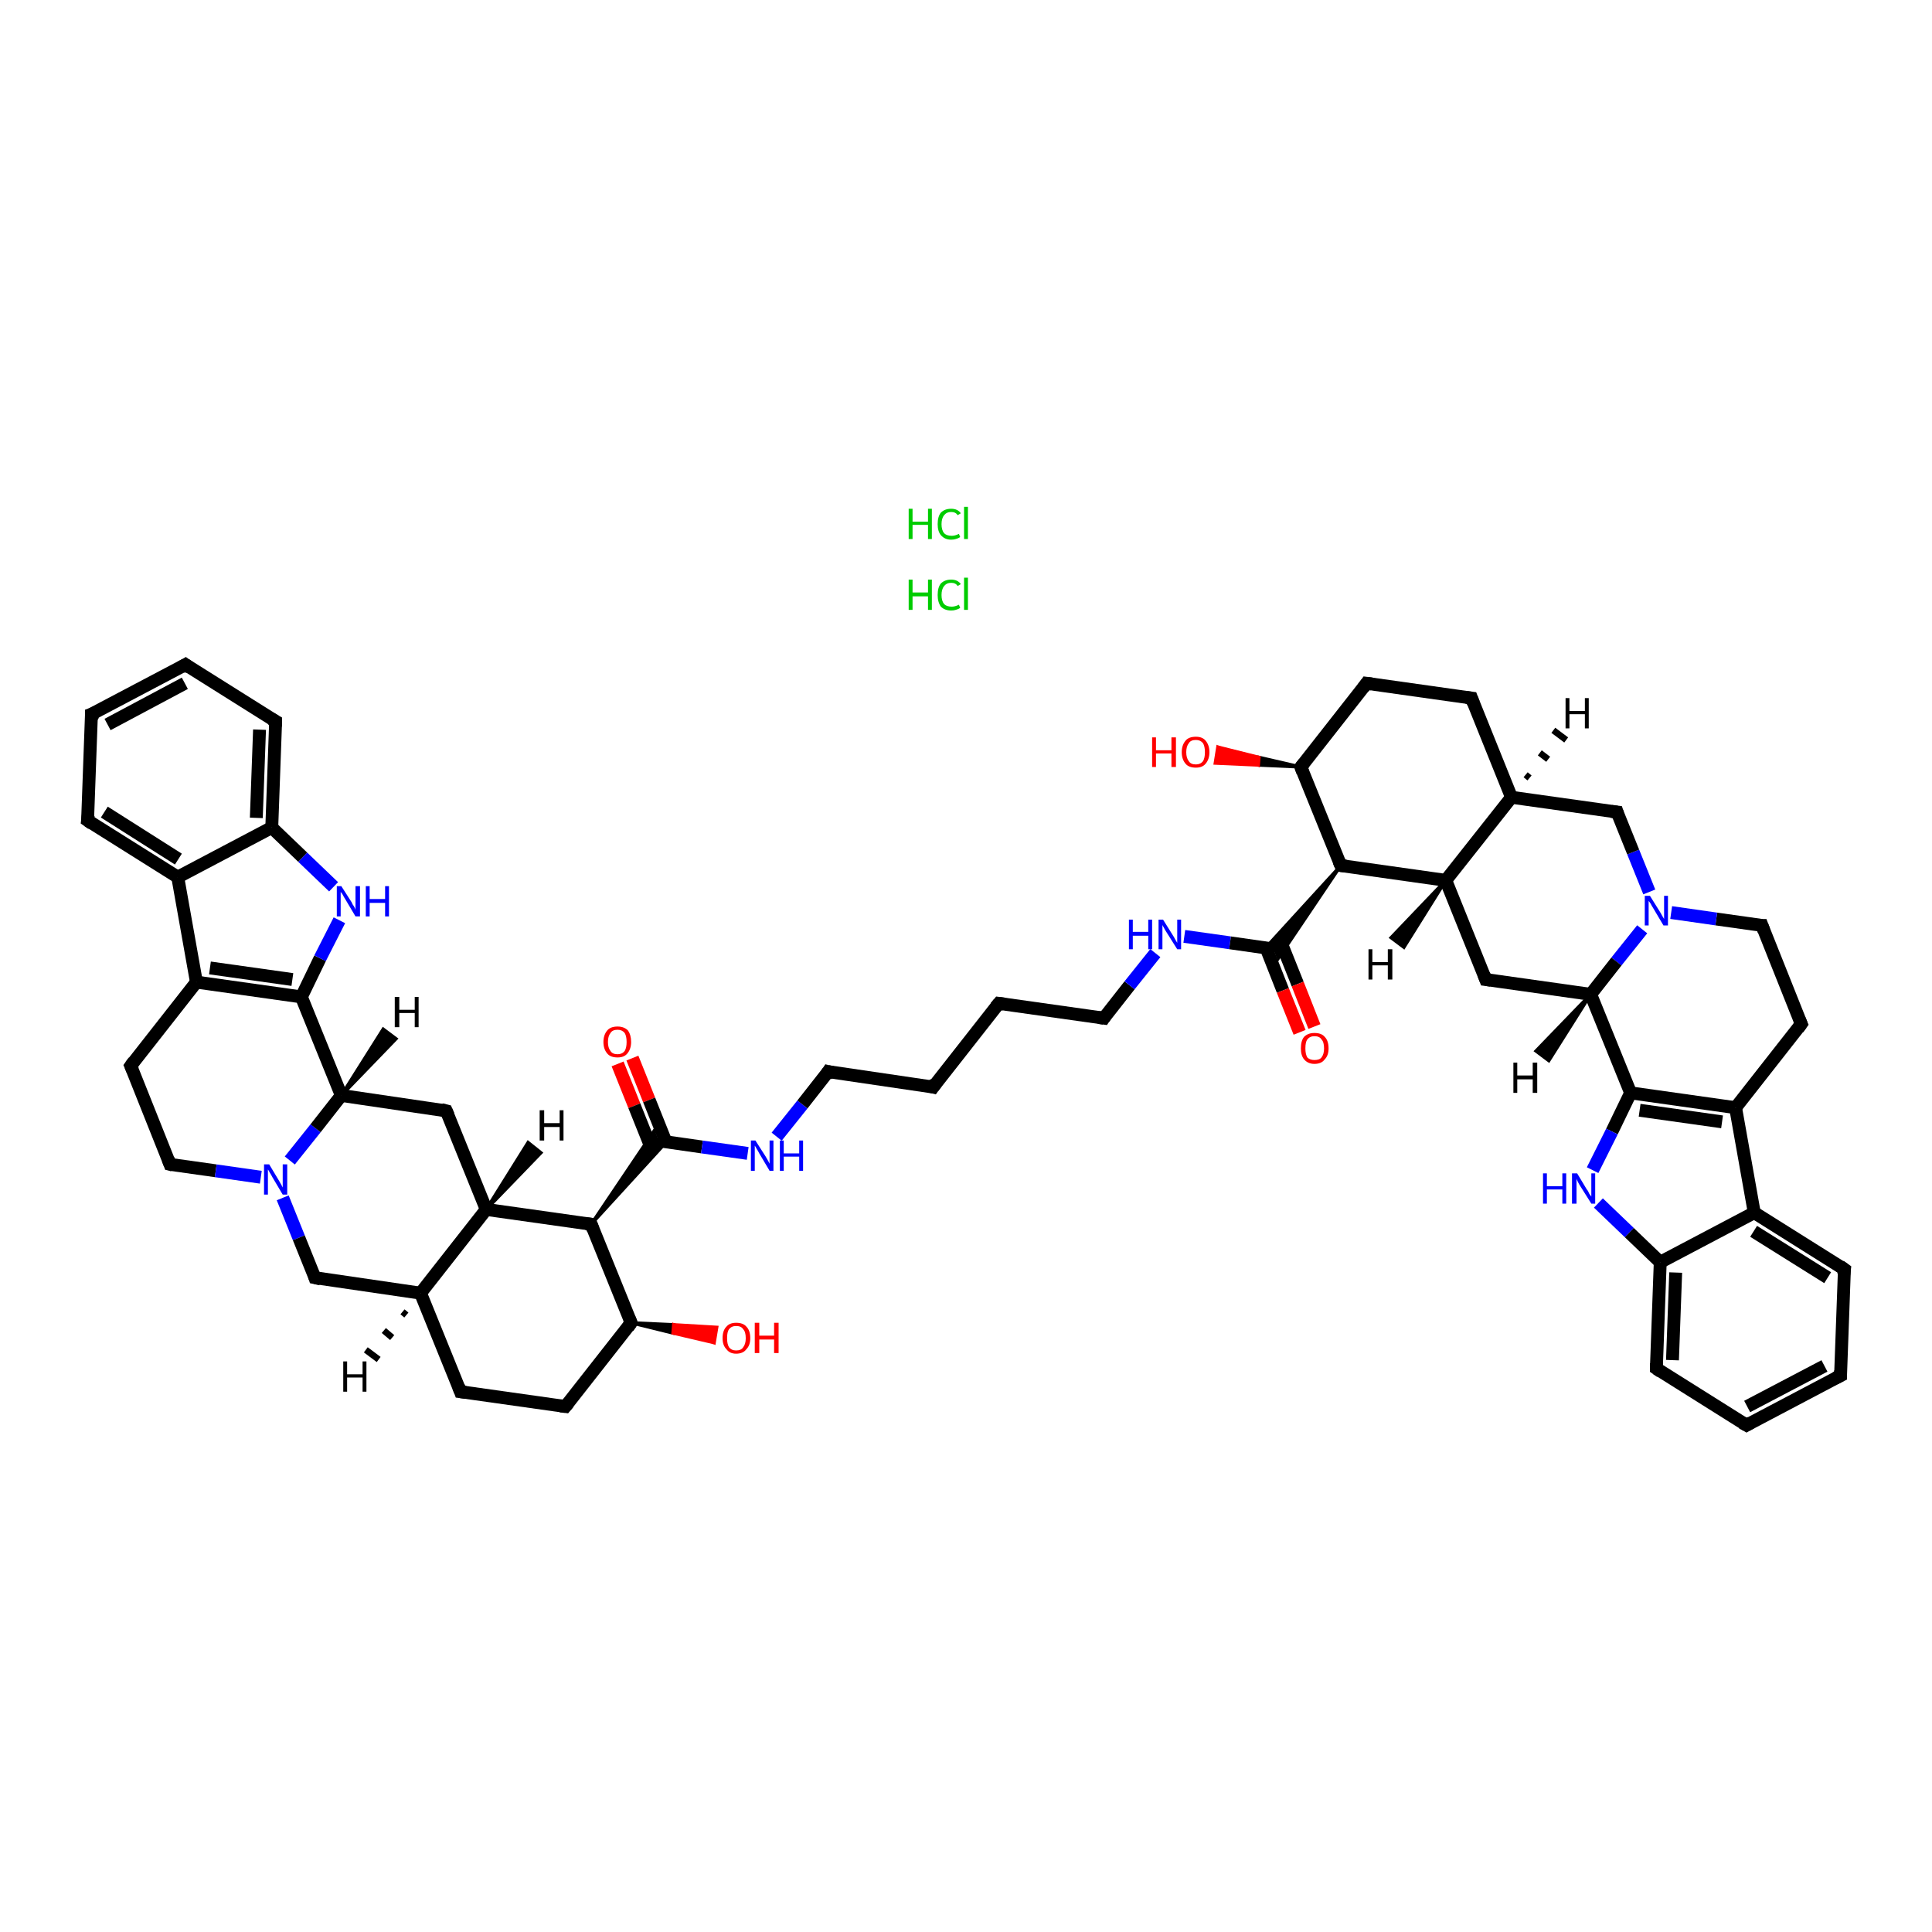 <?xml version='1.0' encoding='iso-8859-1'?>
<svg version='1.1' baseProfile='full'
              xmlns='http://www.w3.org/2000/svg'
                      xmlns:rdkit='http://www.rdkit.org/xml'
                      xmlns:xlink='http://www.w3.org/1999/xlink'
                  xml:space='preserve'
width='300px' height='300px' viewBox='0 0 300 300'>
<!-- END OF HEADER -->
<rect style='opacity:1.0;fill:#FFFFFF;stroke:none' width='300.0' height='300.0' x='0.0' y='0.0'> </rect>
<path class='bond-0 atom-2 atom-3' d='M 98.2,164.3 L 100.8,170.8' style='fill:none;fill-rule:evenodd;stroke:#FF0000;stroke-width:2.0px;stroke-linecap:butt;stroke-linejoin:miter;stroke-opacity:1' />
<path class='bond-0 atom-2 atom-3' d='M 100.8,170.8 L 103.4,177.3' style='fill:none;fill-rule:evenodd;stroke:#000000;stroke-width:2.0px;stroke-linecap:butt;stroke-linejoin:miter;stroke-opacity:1' />
<path class='bond-0 atom-2 atom-3' d='M 95.9,165.2 L 98.5,171.7' style='fill:none;fill-rule:evenodd;stroke:#FF0000;stroke-width:2.0px;stroke-linecap:butt;stroke-linejoin:miter;stroke-opacity:1' />
<path class='bond-0 atom-2 atom-3' d='M 98.5,171.7 L 101.1,178.2' style='fill:none;fill-rule:evenodd;stroke:#000000;stroke-width:2.0px;stroke-linecap:butt;stroke-linejoin:miter;stroke-opacity:1' />
<path class='bond-1 atom-3 atom-4' d='M 102.0,177.1 L 109.0,178.1' style='fill:none;fill-rule:evenodd;stroke:#000000;stroke-width:2.0px;stroke-linecap:butt;stroke-linejoin:miter;stroke-opacity:1' />
<path class='bond-1 atom-3 atom-4' d='M 109.0,178.1 L 116.1,179.1' style='fill:none;fill-rule:evenodd;stroke:#0000FF;stroke-width:2.0px;stroke-linecap:butt;stroke-linejoin:miter;stroke-opacity:1' />
<path class='bond-2 atom-4 atom-5' d='M 120.6,176.5 L 124.6,171.5' style='fill:none;fill-rule:evenodd;stroke:#0000FF;stroke-width:2.0px;stroke-linecap:butt;stroke-linejoin:miter;stroke-opacity:1' />
<path class='bond-2 atom-4 atom-5' d='M 124.6,171.5 L 128.6,166.4' style='fill:none;fill-rule:evenodd;stroke:#000000;stroke-width:2.0px;stroke-linecap:butt;stroke-linejoin:miter;stroke-opacity:1' />
<path class='bond-3 atom-5 atom-6' d='M 128.6,166.4 L 144.9,168.8' style='fill:none;fill-rule:evenodd;stroke:#000000;stroke-width:2.0px;stroke-linecap:butt;stroke-linejoin:miter;stroke-opacity:1' />
<path class='bond-4 atom-6 atom-7' d='M 144.9,168.8 L 155.1,155.8' style='fill:none;fill-rule:evenodd;stroke:#000000;stroke-width:2.0px;stroke-linecap:butt;stroke-linejoin:miter;stroke-opacity:1' />
<path class='bond-5 atom-7 atom-8' d='M 155.1,155.8 L 171.4,158.1' style='fill:none;fill-rule:evenodd;stroke:#000000;stroke-width:2.0px;stroke-linecap:butt;stroke-linejoin:miter;stroke-opacity:1' />
<path class='bond-6 atom-8 atom-9' d='M 171.4,158.1 L 175.4,153.0' style='fill:none;fill-rule:evenodd;stroke:#000000;stroke-width:2.0px;stroke-linecap:butt;stroke-linejoin:miter;stroke-opacity:1' />
<path class='bond-6 atom-8 atom-9' d='M 175.4,153.0 L 179.4,148.0' style='fill:none;fill-rule:evenodd;stroke:#0000FF;stroke-width:2.0px;stroke-linecap:butt;stroke-linejoin:miter;stroke-opacity:1' />
<path class='bond-7 atom-9 atom-10' d='M 183.9,145.4 L 191.0,146.4' style='fill:none;fill-rule:evenodd;stroke:#0000FF;stroke-width:2.0px;stroke-linecap:butt;stroke-linejoin:miter;stroke-opacity:1' />
<path class='bond-7 atom-9 atom-10' d='M 191.0,146.4 L 198.0,147.4' style='fill:none;fill-rule:evenodd;stroke:#000000;stroke-width:2.0px;stroke-linecap:butt;stroke-linejoin:miter;stroke-opacity:1' />
<path class='bond-8 atom-10 atom-11' d='M 196.6,147.2 L 199.2,153.8' style='fill:none;fill-rule:evenodd;stroke:#000000;stroke-width:2.0px;stroke-linecap:butt;stroke-linejoin:miter;stroke-opacity:1' />
<path class='bond-8 atom-10 atom-11' d='M 199.2,153.8 L 201.8,160.3' style='fill:none;fill-rule:evenodd;stroke:#FF0000;stroke-width:2.0px;stroke-linecap:butt;stroke-linejoin:miter;stroke-opacity:1' />
<path class='bond-8 atom-10 atom-11' d='M 198.9,146.3 L 201.5,152.8' style='fill:none;fill-rule:evenodd;stroke:#000000;stroke-width:2.0px;stroke-linecap:butt;stroke-linejoin:miter;stroke-opacity:1' />
<path class='bond-8 atom-10 atom-11' d='M 201.5,152.8 L 204.1,159.4' style='fill:none;fill-rule:evenodd;stroke:#FF0000;stroke-width:2.0px;stroke-linecap:butt;stroke-linejoin:miter;stroke-opacity:1' />
<path class='bond-9 atom-12 atom-10' d='M 208.2,134.4 L 198.5,148.8 L 198.0,147.4 Z' style='fill:#000000;fill-rule:evenodd;fill-opacity:1;stroke:#000000;stroke-width:0.5px;stroke-linecap:butt;stroke-linejoin:miter;stroke-opacity:1;' />
<path class='bond-9 atom-12 atom-10' d='M 208.2,134.4 L 198.0,147.4 L 196.5,147.2 Z' style='fill:#000000;fill-rule:evenodd;fill-opacity:1;stroke:#000000;stroke-width:0.5px;stroke-linecap:butt;stroke-linejoin:miter;stroke-opacity:1;' />
<path class='bond-10 atom-12 atom-13' d='M 208.2,134.4 L 224.5,136.7' style='fill:none;fill-rule:evenodd;stroke:#000000;stroke-width:2.0px;stroke-linecap:butt;stroke-linejoin:miter;stroke-opacity:1' />
<path class='bond-11 atom-13 atom-14' d='M 224.5,136.7 L 230.7,152.1' style='fill:none;fill-rule:evenodd;stroke:#000000;stroke-width:2.0px;stroke-linecap:butt;stroke-linejoin:miter;stroke-opacity:1' />
<path class='bond-12 atom-14 atom-15' d='M 230.7,152.1 L 247.0,154.4' style='fill:none;fill-rule:evenodd;stroke:#000000;stroke-width:2.0px;stroke-linecap:butt;stroke-linejoin:miter;stroke-opacity:1' />
<path class='bond-13 atom-15 atom-16' d='M 247.0,154.4 L 253.2,169.7' style='fill:none;fill-rule:evenodd;stroke:#000000;stroke-width:2.0px;stroke-linecap:butt;stroke-linejoin:miter;stroke-opacity:1' />
<path class='bond-14 atom-16 atom-17' d='M 253.2,169.7 L 250.3,175.7' style='fill:none;fill-rule:evenodd;stroke:#000000;stroke-width:2.0px;stroke-linecap:butt;stroke-linejoin:miter;stroke-opacity:1' />
<path class='bond-14 atom-16 atom-17' d='M 250.3,175.7 L 247.3,181.7' style='fill:none;fill-rule:evenodd;stroke:#0000FF;stroke-width:2.0px;stroke-linecap:butt;stroke-linejoin:miter;stroke-opacity:1' />
<path class='bond-15 atom-17 atom-18' d='M 248.2,186.8 L 253.0,191.4' style='fill:none;fill-rule:evenodd;stroke:#0000FF;stroke-width:2.0px;stroke-linecap:butt;stroke-linejoin:miter;stroke-opacity:1' />
<path class='bond-15 atom-17 atom-18' d='M 253.0,191.4 L 257.8,196.0' style='fill:none;fill-rule:evenodd;stroke:#000000;stroke-width:2.0px;stroke-linecap:butt;stroke-linejoin:miter;stroke-opacity:1' />
<path class='bond-16 atom-18 atom-19' d='M 257.8,196.0 L 257.2,212.5' style='fill:none;fill-rule:evenodd;stroke:#000000;stroke-width:2.0px;stroke-linecap:butt;stroke-linejoin:miter;stroke-opacity:1' />
<path class='bond-16 atom-18 atom-19' d='M 260.2,197.6 L 259.7,211.2' style='fill:none;fill-rule:evenodd;stroke:#000000;stroke-width:2.0px;stroke-linecap:butt;stroke-linejoin:miter;stroke-opacity:1' />
<path class='bond-17 atom-19 atom-20' d='M 257.2,212.5 L 271.2,221.3' style='fill:none;fill-rule:evenodd;stroke:#000000;stroke-width:2.0px;stroke-linecap:butt;stroke-linejoin:miter;stroke-opacity:1' />
<path class='bond-18 atom-20 atom-21' d='M 271.2,221.3 L 285.8,213.6' style='fill:none;fill-rule:evenodd;stroke:#000000;stroke-width:2.0px;stroke-linecap:butt;stroke-linejoin:miter;stroke-opacity:1' />
<path class='bond-18 atom-20 atom-21' d='M 271.3,218.4 L 283.3,212.1' style='fill:none;fill-rule:evenodd;stroke:#000000;stroke-width:2.0px;stroke-linecap:butt;stroke-linejoin:miter;stroke-opacity:1' />
<path class='bond-19 atom-21 atom-22' d='M 285.8,213.6 L 286.4,197.1' style='fill:none;fill-rule:evenodd;stroke:#000000;stroke-width:2.0px;stroke-linecap:butt;stroke-linejoin:miter;stroke-opacity:1' />
<path class='bond-20 atom-22 atom-23' d='M 286.4,197.1 L 272.4,188.3' style='fill:none;fill-rule:evenodd;stroke:#000000;stroke-width:2.0px;stroke-linecap:butt;stroke-linejoin:miter;stroke-opacity:1' />
<path class='bond-20 atom-22 atom-23' d='M 283.8,198.4 L 272.3,191.2' style='fill:none;fill-rule:evenodd;stroke:#000000;stroke-width:2.0px;stroke-linecap:butt;stroke-linejoin:miter;stroke-opacity:1' />
<path class='bond-21 atom-23 atom-24' d='M 272.4,188.3 L 269.5,172.0' style='fill:none;fill-rule:evenodd;stroke:#000000;stroke-width:2.0px;stroke-linecap:butt;stroke-linejoin:miter;stroke-opacity:1' />
<path class='bond-22 atom-24 atom-25' d='M 269.5,172.0 L 279.7,159.0' style='fill:none;fill-rule:evenodd;stroke:#000000;stroke-width:2.0px;stroke-linecap:butt;stroke-linejoin:miter;stroke-opacity:1' />
<path class='bond-23 atom-25 atom-26' d='M 279.7,159.0 L 273.6,143.7' style='fill:none;fill-rule:evenodd;stroke:#000000;stroke-width:2.0px;stroke-linecap:butt;stroke-linejoin:miter;stroke-opacity:1' />
<path class='bond-24 atom-26 atom-27' d='M 273.6,143.7 L 266.5,142.7' style='fill:none;fill-rule:evenodd;stroke:#000000;stroke-width:2.0px;stroke-linecap:butt;stroke-linejoin:miter;stroke-opacity:1' />
<path class='bond-24 atom-26 atom-27' d='M 266.5,142.7 L 259.5,141.7' style='fill:none;fill-rule:evenodd;stroke:#0000FF;stroke-width:2.0px;stroke-linecap:butt;stroke-linejoin:miter;stroke-opacity:1' />
<path class='bond-25 atom-27 atom-28' d='M 256.1,138.5 L 253.6,132.3' style='fill:none;fill-rule:evenodd;stroke:#0000FF;stroke-width:2.0px;stroke-linecap:butt;stroke-linejoin:miter;stroke-opacity:1' />
<path class='bond-25 atom-27 atom-28' d='M 253.6,132.3 L 251.1,126.1' style='fill:none;fill-rule:evenodd;stroke:#000000;stroke-width:2.0px;stroke-linecap:butt;stroke-linejoin:miter;stroke-opacity:1' />
<path class='bond-26 atom-28 atom-29' d='M 251.1,126.1 L 234.7,123.8' style='fill:none;fill-rule:evenodd;stroke:#000000;stroke-width:2.0px;stroke-linecap:butt;stroke-linejoin:miter;stroke-opacity:1' />
<path class='bond-27 atom-29 atom-30' d='M 234.7,123.8 L 228.5,108.4' style='fill:none;fill-rule:evenodd;stroke:#000000;stroke-width:2.0px;stroke-linecap:butt;stroke-linejoin:miter;stroke-opacity:1' />
<path class='bond-28 atom-30 atom-31' d='M 228.5,108.4 L 212.2,106.1' style='fill:none;fill-rule:evenodd;stroke:#000000;stroke-width:2.0px;stroke-linecap:butt;stroke-linejoin:miter;stroke-opacity:1' />
<path class='bond-29 atom-31 atom-32' d='M 212.2,106.1 L 202.0,119.1' style='fill:none;fill-rule:evenodd;stroke:#000000;stroke-width:2.0px;stroke-linecap:butt;stroke-linejoin:miter;stroke-opacity:1' />
<path class='bond-30 atom-32 atom-33' d='M 202.0,119.1 L 195.4,118.8 L 195.5,117.6 Z' style='fill:#000000;fill-rule:evenodd;fill-opacity:1;stroke:#000000;stroke-width:0.5px;stroke-linecap:butt;stroke-linejoin:miter;stroke-opacity:1;' />
<path class='bond-30 atom-32 atom-33' d='M 195.4,118.8 L 189.1,116.0 L 188.7,118.5 Z' style='fill:#FF0000;fill-rule:evenodd;fill-opacity:1;stroke:#FF0000;stroke-width:0.5px;stroke-linecap:butt;stroke-linejoin:miter;stroke-opacity:1;' />
<path class='bond-30 atom-32 atom-33' d='M 195.4,118.8 L 195.5,117.6 L 189.1,116.0 Z' style='fill:#FF0000;fill-rule:evenodd;fill-opacity:1;stroke:#FF0000;stroke-width:0.5px;stroke-linecap:butt;stroke-linejoin:miter;stroke-opacity:1;' />
<path class='bond-31 atom-34 atom-3' d='M 91.8,190.1 L 101.5,175.7 L 102.0,177.1 Z' style='fill:#000000;fill-rule:evenodd;fill-opacity:1;stroke:#000000;stroke-width:0.5px;stroke-linecap:butt;stroke-linejoin:miter;stroke-opacity:1;' />
<path class='bond-31 atom-34 atom-3' d='M 91.8,190.1 L 102.0,177.1 L 103.5,177.3 Z' style='fill:#000000;fill-rule:evenodd;fill-opacity:1;stroke:#000000;stroke-width:0.5px;stroke-linecap:butt;stroke-linejoin:miter;stroke-opacity:1;' />
<path class='bond-32 atom-34 atom-35' d='M 91.8,190.1 L 75.5,187.8' style='fill:none;fill-rule:evenodd;stroke:#000000;stroke-width:2.0px;stroke-linecap:butt;stroke-linejoin:miter;stroke-opacity:1' />
<path class='bond-33 atom-35 atom-36' d='M 75.5,187.8 L 69.3,172.5' style='fill:none;fill-rule:evenodd;stroke:#000000;stroke-width:2.0px;stroke-linecap:butt;stroke-linejoin:miter;stroke-opacity:1' />
<path class='bond-34 atom-36 atom-37' d='M 69.3,172.5 L 53.0,170.1' style='fill:none;fill-rule:evenodd;stroke:#000000;stroke-width:2.0px;stroke-linecap:butt;stroke-linejoin:miter;stroke-opacity:1' />
<path class='bond-35 atom-37 atom-38' d='M 53.0,170.1 L 46.8,154.8' style='fill:none;fill-rule:evenodd;stroke:#000000;stroke-width:2.0px;stroke-linecap:butt;stroke-linejoin:miter;stroke-opacity:1' />
<path class='bond-36 atom-38 atom-39' d='M 46.8,154.8 L 49.7,148.8' style='fill:none;fill-rule:evenodd;stroke:#000000;stroke-width:2.0px;stroke-linecap:butt;stroke-linejoin:miter;stroke-opacity:1' />
<path class='bond-36 atom-38 atom-39' d='M 49.7,148.8 L 52.7,142.9' style='fill:none;fill-rule:evenodd;stroke:#0000FF;stroke-width:2.0px;stroke-linecap:butt;stroke-linejoin:miter;stroke-opacity:1' />
<path class='bond-37 atom-39 atom-40' d='M 51.8,137.7 L 47.0,133.1' style='fill:none;fill-rule:evenodd;stroke:#0000FF;stroke-width:2.0px;stroke-linecap:butt;stroke-linejoin:miter;stroke-opacity:1' />
<path class='bond-37 atom-39 atom-40' d='M 47.0,133.1 L 42.2,128.5' style='fill:none;fill-rule:evenodd;stroke:#000000;stroke-width:2.0px;stroke-linecap:butt;stroke-linejoin:miter;stroke-opacity:1' />
<path class='bond-38 atom-40 atom-41' d='M 42.2,128.5 L 42.8,112.0' style='fill:none;fill-rule:evenodd;stroke:#000000;stroke-width:2.0px;stroke-linecap:butt;stroke-linejoin:miter;stroke-opacity:1' />
<path class='bond-38 atom-40 atom-41' d='M 39.8,127.0 L 40.3,113.3' style='fill:none;fill-rule:evenodd;stroke:#000000;stroke-width:2.0px;stroke-linecap:butt;stroke-linejoin:miter;stroke-opacity:1' />
<path class='bond-39 atom-41 atom-42' d='M 42.8,112.0 L 28.8,103.2' style='fill:none;fill-rule:evenodd;stroke:#000000;stroke-width:2.0px;stroke-linecap:butt;stroke-linejoin:miter;stroke-opacity:1' />
<path class='bond-40 atom-42 atom-43' d='M 28.8,103.2 L 14.2,110.9' style='fill:none;fill-rule:evenodd;stroke:#000000;stroke-width:2.0px;stroke-linecap:butt;stroke-linejoin:miter;stroke-opacity:1' />
<path class='bond-40 atom-42 atom-43' d='M 28.7,106.1 L 16.7,112.5' style='fill:none;fill-rule:evenodd;stroke:#000000;stroke-width:2.0px;stroke-linecap:butt;stroke-linejoin:miter;stroke-opacity:1' />
<path class='bond-41 atom-43 atom-44' d='M 14.2,110.9 L 13.6,127.4' style='fill:none;fill-rule:evenodd;stroke:#000000;stroke-width:2.0px;stroke-linecap:butt;stroke-linejoin:miter;stroke-opacity:1' />
<path class='bond-42 atom-44 atom-45' d='M 13.6,127.4 L 27.6,136.2' style='fill:none;fill-rule:evenodd;stroke:#000000;stroke-width:2.0px;stroke-linecap:butt;stroke-linejoin:miter;stroke-opacity:1' />
<path class='bond-42 atom-44 atom-45' d='M 16.2,126.1 L 27.7,133.4' style='fill:none;fill-rule:evenodd;stroke:#000000;stroke-width:2.0px;stroke-linecap:butt;stroke-linejoin:miter;stroke-opacity:1' />
<path class='bond-43 atom-45 atom-46' d='M 27.6,136.2 L 30.5,152.5' style='fill:none;fill-rule:evenodd;stroke:#000000;stroke-width:2.0px;stroke-linecap:butt;stroke-linejoin:miter;stroke-opacity:1' />
<path class='bond-44 atom-46 atom-47' d='M 30.5,152.5 L 20.3,165.5' style='fill:none;fill-rule:evenodd;stroke:#000000;stroke-width:2.0px;stroke-linecap:butt;stroke-linejoin:miter;stroke-opacity:1' />
<path class='bond-45 atom-47 atom-48' d='M 20.3,165.5 L 26.4,180.8' style='fill:none;fill-rule:evenodd;stroke:#000000;stroke-width:2.0px;stroke-linecap:butt;stroke-linejoin:miter;stroke-opacity:1' />
<path class='bond-46 atom-48 atom-49' d='M 26.4,180.8 L 33.5,181.8' style='fill:none;fill-rule:evenodd;stroke:#000000;stroke-width:2.0px;stroke-linecap:butt;stroke-linejoin:miter;stroke-opacity:1' />
<path class='bond-46 atom-48 atom-49' d='M 33.5,181.8 L 40.5,182.8' style='fill:none;fill-rule:evenodd;stroke:#0000FF;stroke-width:2.0px;stroke-linecap:butt;stroke-linejoin:miter;stroke-opacity:1' />
<path class='bond-47 atom-49 atom-50' d='M 43.9,186.0 L 46.4,192.2' style='fill:none;fill-rule:evenodd;stroke:#0000FF;stroke-width:2.0px;stroke-linecap:butt;stroke-linejoin:miter;stroke-opacity:1' />
<path class='bond-47 atom-49 atom-50' d='M 46.4,192.2 L 48.9,198.4' style='fill:none;fill-rule:evenodd;stroke:#000000;stroke-width:2.0px;stroke-linecap:butt;stroke-linejoin:miter;stroke-opacity:1' />
<path class='bond-48 atom-50 atom-51' d='M 48.9,198.4 L 65.3,200.8' style='fill:none;fill-rule:evenodd;stroke:#000000;stroke-width:2.0px;stroke-linecap:butt;stroke-linejoin:miter;stroke-opacity:1' />
<path class='bond-49 atom-51 atom-52' d='M 65.3,200.8 L 71.5,216.1' style='fill:none;fill-rule:evenodd;stroke:#000000;stroke-width:2.0px;stroke-linecap:butt;stroke-linejoin:miter;stroke-opacity:1' />
<path class='bond-50 atom-52 atom-53' d='M 71.5,216.1 L 87.8,218.4' style='fill:none;fill-rule:evenodd;stroke:#000000;stroke-width:2.0px;stroke-linecap:butt;stroke-linejoin:miter;stroke-opacity:1' />
<path class='bond-51 atom-53 atom-54' d='M 87.8,218.4 L 98.0,205.4' style='fill:none;fill-rule:evenodd;stroke:#000000;stroke-width:2.0px;stroke-linecap:butt;stroke-linejoin:miter;stroke-opacity:1' />
<path class='bond-52 atom-54 atom-55' d='M 98.0,205.4 L 104.6,205.7 L 104.5,207.0 Z' style='fill:#000000;fill-rule:evenodd;fill-opacity:1;stroke:#000000;stroke-width:0.5px;stroke-linecap:butt;stroke-linejoin:miter;stroke-opacity:1;' />
<path class='bond-52 atom-54 atom-55' d='M 104.6,205.7 L 110.9,208.5 L 111.3,206.1 Z' style='fill:#FF0000;fill-rule:evenodd;fill-opacity:1;stroke:#FF0000;stroke-width:0.5px;stroke-linecap:butt;stroke-linejoin:miter;stroke-opacity:1;' />
<path class='bond-52 atom-54 atom-55' d='M 104.6,205.7 L 104.5,207.0 L 110.9,208.5 Z' style='fill:#FF0000;fill-rule:evenodd;fill-opacity:1;stroke:#FF0000;stroke-width:0.5px;stroke-linecap:butt;stroke-linejoin:miter;stroke-opacity:1;' />
<path class='bond-53 atom-32 atom-12' d='M 202.0,119.1 L 208.2,134.4' style='fill:none;fill-rule:evenodd;stroke:#000000;stroke-width:2.0px;stroke-linecap:butt;stroke-linejoin:miter;stroke-opacity:1' />
<path class='bond-54 atom-54 atom-34' d='M 98.0,205.4 L 91.8,190.1' style='fill:none;fill-rule:evenodd;stroke:#000000;stroke-width:2.0px;stroke-linecap:butt;stroke-linejoin:miter;stroke-opacity:1' />
<path class='bond-55 atom-29 atom-13' d='M 234.7,123.8 L 224.5,136.7' style='fill:none;fill-rule:evenodd;stroke:#000000;stroke-width:2.0px;stroke-linecap:butt;stroke-linejoin:miter;stroke-opacity:1' />
<path class='bond-56 atom-51 atom-35' d='M 65.3,200.8 L 75.5,187.8' style='fill:none;fill-rule:evenodd;stroke:#000000;stroke-width:2.0px;stroke-linecap:butt;stroke-linejoin:miter;stroke-opacity:1' />
<path class='bond-57 atom-27 atom-15' d='M 255.0,144.3 L 251.0,149.3' style='fill:none;fill-rule:evenodd;stroke:#0000FF;stroke-width:2.0px;stroke-linecap:butt;stroke-linejoin:miter;stroke-opacity:1' />
<path class='bond-57 atom-27 atom-15' d='M 251.0,149.3 L 247.0,154.4' style='fill:none;fill-rule:evenodd;stroke:#000000;stroke-width:2.0px;stroke-linecap:butt;stroke-linejoin:miter;stroke-opacity:1' />
<path class='bond-58 atom-49 atom-37' d='M 45.0,180.2 L 49.0,175.2' style='fill:none;fill-rule:evenodd;stroke:#0000FF;stroke-width:2.0px;stroke-linecap:butt;stroke-linejoin:miter;stroke-opacity:1' />
<path class='bond-58 atom-49 atom-37' d='M 49.0,175.2 L 53.0,170.1' style='fill:none;fill-rule:evenodd;stroke:#000000;stroke-width:2.0px;stroke-linecap:butt;stroke-linejoin:miter;stroke-opacity:1' />
<path class='bond-59 atom-24 atom-16' d='M 269.5,172.0 L 253.2,169.7' style='fill:none;fill-rule:evenodd;stroke:#000000;stroke-width:2.0px;stroke-linecap:butt;stroke-linejoin:miter;stroke-opacity:1' />
<path class='bond-59 atom-24 atom-16' d='M 267.4,174.2 L 254.6,172.4' style='fill:none;fill-rule:evenodd;stroke:#000000;stroke-width:2.0px;stroke-linecap:butt;stroke-linejoin:miter;stroke-opacity:1' />
<path class='bond-60 atom-46 atom-38' d='M 30.5,152.5 L 46.8,154.8' style='fill:none;fill-rule:evenodd;stroke:#000000;stroke-width:2.0px;stroke-linecap:butt;stroke-linejoin:miter;stroke-opacity:1' />
<path class='bond-60 atom-46 atom-38' d='M 32.6,150.3 L 45.4,152.1' style='fill:none;fill-rule:evenodd;stroke:#000000;stroke-width:2.0px;stroke-linecap:butt;stroke-linejoin:miter;stroke-opacity:1' />
<path class='bond-61 atom-23 atom-18' d='M 272.4,188.3 L 257.8,196.0' style='fill:none;fill-rule:evenodd;stroke:#000000;stroke-width:2.0px;stroke-linecap:butt;stroke-linejoin:miter;stroke-opacity:1' />
<path class='bond-62 atom-45 atom-40' d='M 27.6,136.2 L 42.2,128.5' style='fill:none;fill-rule:evenodd;stroke:#000000;stroke-width:2.0px;stroke-linecap:butt;stroke-linejoin:miter;stroke-opacity:1' />
<path class='bond-63 atom-13 atom-56' d='M 224.5,136.7 L 218.0,147.1 L 216.0,145.6 Z' style='fill:#000000;fill-rule:evenodd;fill-opacity:1;stroke:#000000;stroke-width:0.5px;stroke-linecap:butt;stroke-linejoin:miter;stroke-opacity:1;' />
<path class='bond-64 atom-15 atom-57' d='M 247.0,154.4 L 240.5,164.7 L 238.5,163.2 Z' style='fill:#000000;fill-rule:evenodd;fill-opacity:1;stroke:#000000;stroke-width:0.5px;stroke-linecap:butt;stroke-linejoin:miter;stroke-opacity:1;' />
<path class='bond-65 atom-29 atom-58' d='M 236.9,120.3 L 237.5,120.8' style='fill:none;fill-rule:evenodd;stroke:#000000;stroke-width:1.0px;stroke-linecap:butt;stroke-linejoin:miter;stroke-opacity:1' />
<path class='bond-65 atom-29 atom-58' d='M 239.1,116.9 L 240.4,117.9' style='fill:none;fill-rule:evenodd;stroke:#000000;stroke-width:1.0px;stroke-linecap:butt;stroke-linejoin:miter;stroke-opacity:1' />
<path class='bond-65 atom-29 atom-58' d='M 241.2,113.4 L 243.2,114.9' style='fill:none;fill-rule:evenodd;stroke:#000000;stroke-width:1.0px;stroke-linecap:butt;stroke-linejoin:miter;stroke-opacity:1' />
<path class='bond-66 atom-35 atom-59' d='M 75.5,187.8 L 82.0,177.4 L 84.0,179.0 Z' style='fill:#000000;fill-rule:evenodd;fill-opacity:1;stroke:#000000;stroke-width:0.5px;stroke-linecap:butt;stroke-linejoin:miter;stroke-opacity:1;' />
<path class='bond-67 atom-37 atom-60' d='M 53.0,170.1 L 59.5,159.8 L 61.5,161.3 Z' style='fill:#000000;fill-rule:evenodd;fill-opacity:1;stroke:#000000;stroke-width:0.5px;stroke-linecap:butt;stroke-linejoin:miter;stroke-opacity:1;' />
<path class='bond-68 atom-51 atom-61' d='M 63.1,204.2 L 62.5,203.7' style='fill:none;fill-rule:evenodd;stroke:#000000;stroke-width:1.0px;stroke-linecap:butt;stroke-linejoin:miter;stroke-opacity:1' />
<path class='bond-68 atom-51 atom-61' d='M 60.9,207.7 L 59.6,206.6' style='fill:none;fill-rule:evenodd;stroke:#000000;stroke-width:1.0px;stroke-linecap:butt;stroke-linejoin:miter;stroke-opacity:1' />
<path class='bond-68 atom-51 atom-61' d='M 58.8,211.1 L 56.8,209.6' style='fill:none;fill-rule:evenodd;stroke:#000000;stroke-width:1.0px;stroke-linecap:butt;stroke-linejoin:miter;stroke-opacity:1' />
<path d='M 128.4,166.7 L 128.6,166.4 L 129.4,166.6' style='fill:none;stroke:#000000;stroke-width:2.0px;stroke-linecap:butt;stroke-linejoin:miter;stroke-opacity:1;' />
<path d='M 144.1,168.6 L 144.9,168.8 L 145.4,168.1' style='fill:none;stroke:#000000;stroke-width:2.0px;stroke-linecap:butt;stroke-linejoin:miter;stroke-opacity:1;' />
<path d='M 154.6,156.4 L 155.1,155.8 L 155.9,155.9' style='fill:none;stroke:#000000;stroke-width:2.0px;stroke-linecap:butt;stroke-linejoin:miter;stroke-opacity:1;' />
<path d='M 170.6,158.0 L 171.4,158.1 L 171.6,157.8' style='fill:none;stroke:#000000;stroke-width:2.0px;stroke-linecap:butt;stroke-linejoin:miter;stroke-opacity:1;' />
<path d='M 209.0,134.5 L 208.2,134.4 L 207.9,133.7' style='fill:none;stroke:#000000;stroke-width:2.0px;stroke-linecap:butt;stroke-linejoin:miter;stroke-opacity:1;' />
<path d='M 230.4,151.3 L 230.7,152.1 L 231.5,152.2' style='fill:none;stroke:#000000;stroke-width:2.0px;stroke-linecap:butt;stroke-linejoin:miter;stroke-opacity:1;' />
<path d='M 257.2,211.7 L 257.2,212.5 L 257.9,213.0' style='fill:none;stroke:#000000;stroke-width:2.0px;stroke-linecap:butt;stroke-linejoin:miter;stroke-opacity:1;' />
<path d='M 270.5,220.9 L 271.2,221.3 L 271.9,220.9' style='fill:none;stroke:#000000;stroke-width:2.0px;stroke-linecap:butt;stroke-linejoin:miter;stroke-opacity:1;' />
<path d='M 285.0,214.0 L 285.8,213.6 L 285.8,212.8' style='fill:none;stroke:#000000;stroke-width:2.0px;stroke-linecap:butt;stroke-linejoin:miter;stroke-opacity:1;' />
<path d='M 286.3,197.9 L 286.4,197.1 L 285.7,196.6' style='fill:none;stroke:#000000;stroke-width:2.0px;stroke-linecap:butt;stroke-linejoin:miter;stroke-opacity:1;' />
<path d='M 279.2,159.7 L 279.7,159.0 L 279.4,158.3' style='fill:none;stroke:#000000;stroke-width:2.0px;stroke-linecap:butt;stroke-linejoin:miter;stroke-opacity:1;' />
<path d='M 273.9,144.5 L 273.6,143.7 L 273.2,143.7' style='fill:none;stroke:#000000;stroke-width:2.0px;stroke-linecap:butt;stroke-linejoin:miter;stroke-opacity:1;' />
<path d='M 251.2,126.4 L 251.1,126.1 L 250.2,126.0' style='fill:none;stroke:#000000;stroke-width:2.0px;stroke-linecap:butt;stroke-linejoin:miter;stroke-opacity:1;' />
<path d='M 228.8,109.2 L 228.5,108.4 L 227.7,108.3' style='fill:none;stroke:#000000;stroke-width:2.0px;stroke-linecap:butt;stroke-linejoin:miter;stroke-opacity:1;' />
<path d='M 213.0,106.2 L 212.2,106.1 L 211.7,106.8' style='fill:none;stroke:#000000;stroke-width:2.0px;stroke-linecap:butt;stroke-linejoin:miter;stroke-opacity:1;' />
<path d='M 202.5,118.5 L 202.0,119.1 L 202.3,119.9' style='fill:none;stroke:#000000;stroke-width:2.0px;stroke-linecap:butt;stroke-linejoin:miter;stroke-opacity:1;' />
<path d='M 91.0,190.0 L 91.8,190.1 L 92.1,190.9' style='fill:none;stroke:#000000;stroke-width:2.0px;stroke-linecap:butt;stroke-linejoin:miter;stroke-opacity:1;' />
<path d='M 69.6,173.2 L 69.3,172.5 L 68.5,172.3' style='fill:none;stroke:#000000;stroke-width:2.0px;stroke-linecap:butt;stroke-linejoin:miter;stroke-opacity:1;' />
<path d='M 42.8,112.8 L 42.8,112.0 L 42.1,111.6' style='fill:none;stroke:#000000;stroke-width:2.0px;stroke-linecap:butt;stroke-linejoin:miter;stroke-opacity:1;' />
<path d='M 29.5,103.7 L 28.8,103.2 L 28.1,103.6' style='fill:none;stroke:#000000;stroke-width:2.0px;stroke-linecap:butt;stroke-linejoin:miter;stroke-opacity:1;' />
<path d='M 15.0,110.6 L 14.2,110.9 L 14.2,111.8' style='fill:none;stroke:#000000;stroke-width:2.0px;stroke-linecap:butt;stroke-linejoin:miter;stroke-opacity:1;' />
<path d='M 13.7,126.6 L 13.6,127.4 L 14.3,127.9' style='fill:none;stroke:#000000;stroke-width:2.0px;stroke-linecap:butt;stroke-linejoin:miter;stroke-opacity:1;' />
<path d='M 20.8,164.8 L 20.3,165.5 L 20.6,166.2' style='fill:none;stroke:#000000;stroke-width:2.0px;stroke-linecap:butt;stroke-linejoin:miter;stroke-opacity:1;' />
<path d='M 26.1,180.0 L 26.4,180.8 L 26.8,180.9' style='fill:none;stroke:#000000;stroke-width:2.0px;stroke-linecap:butt;stroke-linejoin:miter;stroke-opacity:1;' />
<path d='M 48.8,198.1 L 48.9,198.4 L 49.8,198.6' style='fill:none;stroke:#000000;stroke-width:2.0px;stroke-linecap:butt;stroke-linejoin:miter;stroke-opacity:1;' />
<path d='M 71.2,215.3 L 71.5,216.1 L 72.3,216.2' style='fill:none;stroke:#000000;stroke-width:2.0px;stroke-linecap:butt;stroke-linejoin:miter;stroke-opacity:1;' />
<path d='M 87.0,218.3 L 87.8,218.4 L 88.3,217.8' style='fill:none;stroke:#000000;stroke-width:2.0px;stroke-linecap:butt;stroke-linejoin:miter;stroke-opacity:1;' />
<path d='M 97.5,206.1 L 98.0,205.4 L 97.7,204.7' style='fill:none;stroke:#000000;stroke-width:2.0px;stroke-linecap:butt;stroke-linejoin:miter;stroke-opacity:1;' />
<path class='atom-0' d='M 141.1 90.0
L 141.7 90.0
L 141.7 92.0
L 144.1 92.0
L 144.1 90.0
L 144.7 90.0
L 144.7 94.7
L 144.1 94.7
L 144.1 92.6
L 141.7 92.6
L 141.7 94.7
L 141.1 94.7
L 141.1 90.0
' fill='#00CC00'/>
<path class='atom-0' d='M 145.6 92.4
Q 145.6 91.2, 146.1 90.6
Q 146.7 90.0, 147.7 90.0
Q 148.7 90.0, 149.2 90.7
L 148.7 91.0
Q 148.4 90.5, 147.7 90.5
Q 147.0 90.5, 146.6 91.0
Q 146.2 91.5, 146.2 92.4
Q 146.2 93.3, 146.6 93.8
Q 147.0 94.2, 147.8 94.2
Q 148.3 94.2, 148.9 93.9
L 149.1 94.4
Q 148.8 94.6, 148.4 94.7
Q 148.1 94.8, 147.7 94.8
Q 146.7 94.8, 146.1 94.2
Q 145.6 93.5, 145.6 92.4
' fill='#00CC00'/>
<path class='atom-0' d='M 149.7 89.7
L 150.3 89.7
L 150.3 94.7
L 149.7 94.7
L 149.7 89.7
' fill='#00CC00'/>
<path class='atom-1' d='M 141.1 79.0
L 141.7 79.0
L 141.7 81.0
L 144.1 81.0
L 144.1 79.0
L 144.7 79.0
L 144.7 83.7
L 144.1 83.7
L 144.1 81.5
L 141.7 81.5
L 141.7 83.7
L 141.1 83.7
L 141.1 79.0
' fill='#00CC00'/>
<path class='atom-1' d='M 145.6 81.4
Q 145.6 80.2, 146.1 79.6
Q 146.7 79.0, 147.7 79.0
Q 148.7 79.0, 149.2 79.7
L 148.7 80.0
Q 148.4 79.5, 147.7 79.5
Q 147.0 79.5, 146.6 80.0
Q 146.2 80.5, 146.2 81.4
Q 146.2 82.3, 146.6 82.8
Q 147.0 83.2, 147.8 83.2
Q 148.3 83.2, 148.9 82.9
L 149.1 83.4
Q 148.8 83.6, 148.4 83.7
Q 148.1 83.8, 147.7 83.8
Q 146.7 83.8, 146.1 83.1
Q 145.6 82.5, 145.6 81.4
' fill='#00CC00'/>
<path class='atom-1' d='M 149.7 78.7
L 150.3 78.7
L 150.3 83.7
L 149.7 83.7
L 149.7 78.7
' fill='#00CC00'/>
<path class='atom-2' d='M 93.7 161.8
Q 93.7 160.7, 94.3 160.0
Q 94.8 159.4, 95.9 159.4
Q 96.9 159.4, 97.5 160.0
Q 98.0 160.7, 98.0 161.8
Q 98.0 162.9, 97.4 163.6
Q 96.9 164.2, 95.9 164.2
Q 94.8 164.2, 94.3 163.6
Q 93.7 162.9, 93.7 161.8
M 95.9 163.7
Q 96.6 163.7, 97.0 163.2
Q 97.3 162.7, 97.3 161.8
Q 97.3 160.9, 97.0 160.4
Q 96.6 159.9, 95.9 159.9
Q 95.1 159.9, 94.8 160.4
Q 94.4 160.9, 94.4 161.8
Q 94.4 162.7, 94.8 163.2
Q 95.1 163.7, 95.9 163.7
' fill='#FF0000'/>
<path class='atom-4' d='M 117.3 177.1
L 118.9 179.6
Q 119.0 179.8, 119.3 180.3
Q 119.5 180.7, 119.5 180.7
L 119.5 177.1
L 120.1 177.1
L 120.1 181.8
L 119.5 181.8
L 117.9 179.1
Q 117.7 178.7, 117.5 178.4
Q 117.3 178.0, 117.2 177.9
L 117.2 181.8
L 116.6 181.8
L 116.6 177.1
L 117.3 177.1
' fill='#0000FF'/>
<path class='atom-4' d='M 121.1 177.1
L 121.7 177.1
L 121.7 179.1
L 124.1 179.1
L 124.1 177.1
L 124.7 177.1
L 124.7 181.8
L 124.1 181.8
L 124.1 179.6
L 121.7 179.6
L 121.7 181.8
L 121.1 181.8
L 121.1 177.1
' fill='#0000FF'/>
<path class='atom-9' d='M 175.3 142.8
L 175.9 142.8
L 175.9 144.7
L 178.3 144.7
L 178.3 142.8
L 178.9 142.8
L 178.9 147.4
L 178.3 147.4
L 178.3 145.3
L 175.9 145.3
L 175.9 147.4
L 175.3 147.4
L 175.3 142.8
' fill='#0000FF'/>
<path class='atom-9' d='M 180.6 142.8
L 182.1 145.2
Q 182.3 145.5, 182.5 145.9
Q 182.8 146.4, 182.8 146.4
L 182.8 142.8
L 183.4 142.8
L 183.4 147.4
L 182.8 147.4
L 181.1 144.7
Q 180.9 144.4, 180.7 144.0
Q 180.5 143.7, 180.5 143.6
L 180.5 147.4
L 179.9 147.4
L 179.9 142.8
L 180.6 142.8
' fill='#0000FF'/>
<path class='atom-11' d='M 202.0 162.8
Q 202.0 161.6, 202.5 161.0
Q 203.1 160.4, 204.1 160.4
Q 205.2 160.4, 205.7 161.0
Q 206.3 161.6, 206.3 162.8
Q 206.3 163.9, 205.7 164.5
Q 205.2 165.2, 204.1 165.2
Q 203.1 165.2, 202.5 164.5
Q 202.0 163.9, 202.0 162.8
M 204.1 164.6
Q 204.9 164.6, 205.2 164.2
Q 205.6 163.7, 205.6 162.8
Q 205.6 161.8, 205.2 161.4
Q 204.9 160.9, 204.1 160.9
Q 203.4 160.9, 203.0 161.4
Q 202.7 161.8, 202.7 162.8
Q 202.7 163.7, 203.0 164.2
Q 203.4 164.6, 204.1 164.6
' fill='#FF0000'/>
<path class='atom-17' d='M 239.6 182.2
L 240.2 182.2
L 240.2 184.2
L 242.6 184.2
L 242.6 182.2
L 243.2 182.2
L 243.2 186.9
L 242.6 186.9
L 242.6 184.7
L 240.2 184.7
L 240.2 186.9
L 239.6 186.9
L 239.6 182.2
' fill='#0000FF'/>
<path class='atom-17' d='M 244.9 182.2
L 246.4 184.7
Q 246.6 184.9, 246.8 185.4
Q 247.1 185.8, 247.1 185.8
L 247.1 182.2
L 247.7 182.2
L 247.7 186.9
L 247.1 186.9
L 245.4 184.2
Q 245.2 183.9, 245.0 183.5
Q 244.8 183.1, 244.8 183.0
L 244.8 186.9
L 244.1 186.9
L 244.1 182.2
L 244.9 182.2
' fill='#0000FF'/>
<path class='atom-27' d='M 256.2 139.1
L 257.7 141.5
Q 257.9 141.8, 258.1 142.2
Q 258.4 142.7, 258.4 142.7
L 258.4 139.1
L 259.0 139.1
L 259.0 143.7
L 258.3 143.7
L 256.7 141.0
Q 256.5 140.7, 256.3 140.3
Q 256.1 140.0, 256.0 139.9
L 256.0 143.7
L 255.4 143.7
L 255.4 139.1
L 256.2 139.1
' fill='#0000FF'/>
<path class='atom-33' d='M 178.9 114.5
L 179.5 114.5
L 179.5 116.5
L 181.9 116.5
L 181.9 114.5
L 182.6 114.5
L 182.6 119.1
L 181.9 119.1
L 181.9 117.0
L 179.5 117.0
L 179.5 119.1
L 178.9 119.1
L 178.9 114.5
' fill='#FF0000'/>
<path class='atom-33' d='M 183.5 116.8
Q 183.5 115.7, 184.1 115.0
Q 184.6 114.4, 185.7 114.4
Q 186.7 114.4, 187.2 115.0
Q 187.8 115.7, 187.8 116.8
Q 187.8 117.9, 187.2 118.6
Q 186.7 119.2, 185.7 119.2
Q 184.6 119.2, 184.1 118.6
Q 183.5 117.9, 183.5 116.8
M 185.7 118.7
Q 186.4 118.7, 186.8 118.2
Q 187.1 117.7, 187.1 116.8
Q 187.1 115.9, 186.8 115.4
Q 186.4 114.9, 185.7 114.9
Q 184.9 114.9, 184.6 115.4
Q 184.2 115.9, 184.2 116.8
Q 184.2 117.7, 184.6 118.2
Q 184.9 118.7, 185.7 118.7
' fill='#FF0000'/>
<path class='atom-39' d='M 53.0 137.6
L 54.6 140.1
Q 54.7 140.4, 55.0 140.8
Q 55.2 141.2, 55.2 141.3
L 55.2 137.6
L 55.9 137.6
L 55.9 142.3
L 55.2 142.3
L 53.6 139.6
Q 53.4 139.3, 53.2 138.9
Q 53.0 138.6, 52.9 138.5
L 52.9 142.3
L 52.3 142.3
L 52.3 137.6
L 53.0 137.6
' fill='#0000FF'/>
<path class='atom-39' d='M 56.8 137.6
L 57.4 137.6
L 57.4 139.6
L 59.8 139.6
L 59.8 137.6
L 60.4 137.6
L 60.4 142.3
L 59.8 142.3
L 59.8 140.2
L 57.4 140.2
L 57.4 142.3
L 56.8 142.3
L 56.8 137.6
' fill='#0000FF'/>
<path class='atom-49' d='M 41.8 180.8
L 43.3 183.3
Q 43.4 183.5, 43.7 184.0
Q 43.9 184.4, 43.9 184.4
L 43.9 180.8
L 44.6 180.8
L 44.6 185.5
L 43.9 185.5
L 42.3 182.8
Q 42.1 182.4, 41.9 182.1
Q 41.7 181.7, 41.6 181.6
L 41.6 185.5
L 41.0 185.5
L 41.0 180.8
L 41.8 180.8
' fill='#0000FF'/>
<path class='atom-55' d='M 112.2 207.8
Q 112.2 206.6, 112.8 206.0
Q 113.3 205.4, 114.3 205.4
Q 115.4 205.4, 115.9 206.0
Q 116.5 206.6, 116.5 207.8
Q 116.5 208.9, 115.9 209.5
Q 115.4 210.2, 114.3 210.2
Q 113.3 210.2, 112.8 209.5
Q 112.2 208.9, 112.2 207.8
M 114.3 209.7
Q 115.1 209.7, 115.4 209.2
Q 115.8 208.7, 115.8 207.8
Q 115.8 206.8, 115.4 206.4
Q 115.1 205.9, 114.3 205.9
Q 113.6 205.9, 113.2 206.4
Q 112.9 206.8, 112.9 207.8
Q 112.9 208.7, 113.2 209.2
Q 113.6 209.7, 114.3 209.7
' fill='#FF0000'/>
<path class='atom-55' d='M 117.2 205.4
L 117.9 205.4
L 117.9 207.4
L 120.2 207.4
L 120.2 205.4
L 120.9 205.4
L 120.9 210.1
L 120.2 210.1
L 120.2 208.0
L 117.9 208.0
L 117.9 210.1
L 117.2 210.1
L 117.2 205.4
' fill='#FF0000'/>
<path class='atom-56' d='M 212.5 147.4
L 213.1 147.4
L 213.1 149.4
L 215.5 149.4
L 215.5 147.4
L 216.2 147.4
L 216.2 152.1
L 215.5 152.1
L 215.5 149.9
L 213.1 149.9
L 213.1 152.1
L 212.5 152.1
L 212.5 147.4
' fill='#000000'/>
<path class='atom-57' d='M 235.0 165.0
L 235.6 165.0
L 235.6 167.0
L 238.0 167.0
L 238.0 165.0
L 238.7 165.0
L 238.7 169.7
L 238.0 169.7
L 238.0 167.6
L 235.6 167.6
L 235.6 169.7
L 235.0 169.7
L 235.0 165.0
' fill='#000000'/>
<path class='atom-58' d='M 243.1 108.4
L 243.7 108.4
L 243.7 110.4
L 246.1 110.4
L 246.1 108.4
L 246.7 108.4
L 246.7 113.1
L 246.1 113.1
L 246.1 110.9
L 243.7 110.9
L 243.7 113.1
L 243.1 113.1
L 243.1 108.4
' fill='#000000'/>
<path class='atom-59' d='M 83.8 172.4
L 84.5 172.4
L 84.5 174.4
L 86.9 174.4
L 86.9 172.4
L 87.5 172.4
L 87.5 177.1
L 86.9 177.1
L 86.9 175.0
L 84.5 175.0
L 84.5 177.1
L 83.8 177.1
L 83.8 172.4
' fill='#000000'/>
<path class='atom-60' d='M 61.3 154.8
L 62.0 154.8
L 62.0 156.8
L 64.4 156.8
L 64.4 154.8
L 65.0 154.8
L 65.0 159.5
L 64.4 159.5
L 64.4 157.3
L 62.0 157.3
L 62.0 159.5
L 61.3 159.5
L 61.3 154.8
' fill='#000000'/>
<path class='atom-61' d='M 53.3 211.4
L 53.9 211.4
L 53.9 213.4
L 56.3 213.4
L 56.3 211.4
L 56.9 211.4
L 56.9 216.1
L 56.3 216.1
L 56.3 213.9
L 53.9 213.9
L 53.9 216.1
L 53.3 216.1
L 53.3 211.4
' fill='#000000'/>
</svg>
